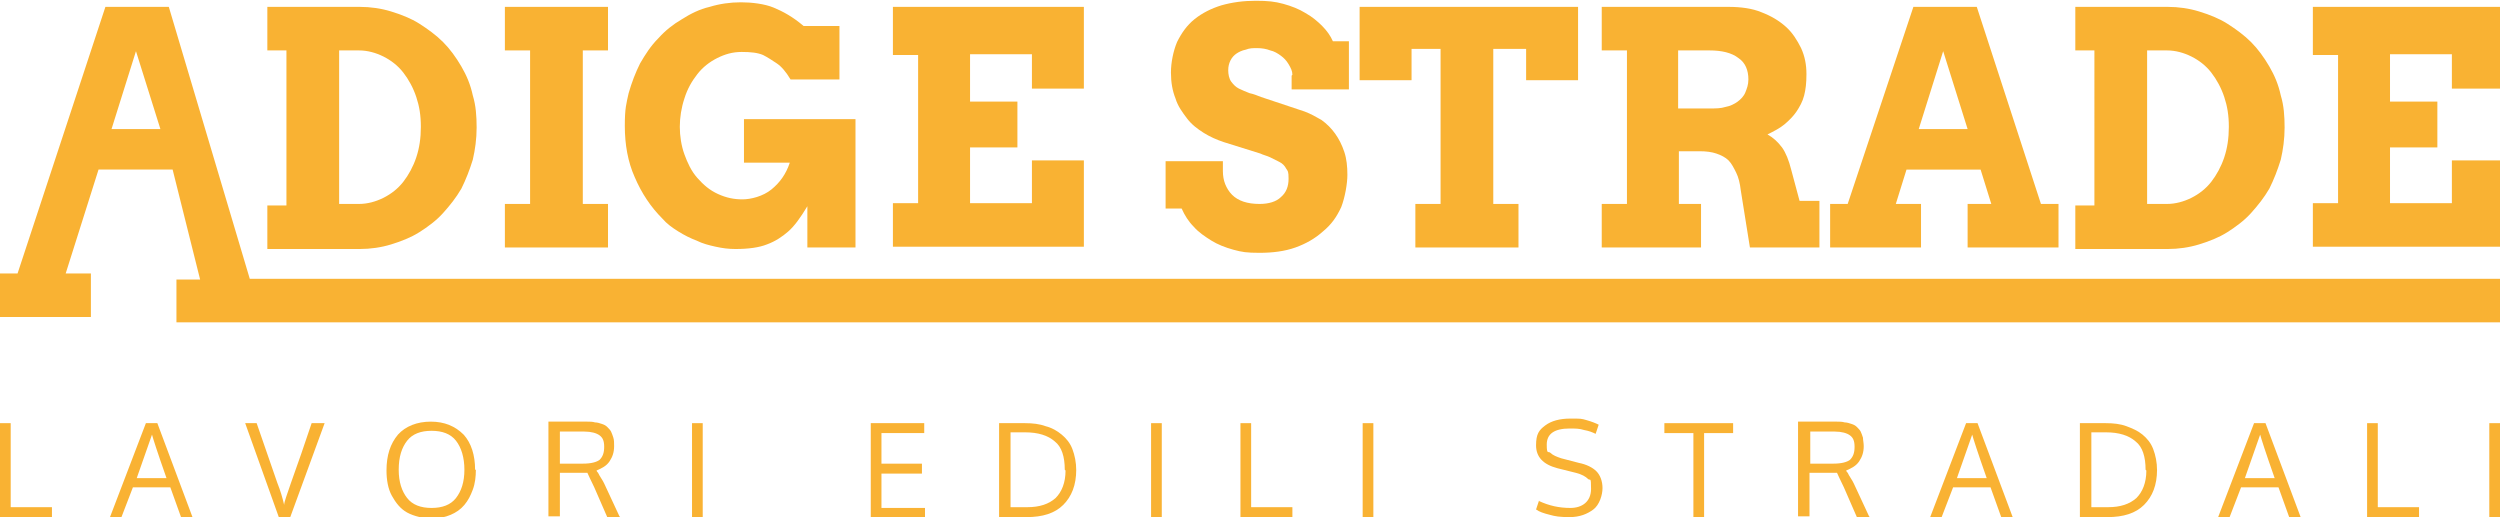 <?xml version="1.0" encoding="UTF-8"?>
<svg id="Livello_1" xmlns="http://www.w3.org/2000/svg" version="1.1" viewBox="0 0 327.3 67.7">
  <!-- Generator: Adobe Illustrator 29.3.1, SVG Export Plug-In . SVG Version: 2.1.0 Build 151)  -->
  <defs>
    <style>
      .st0 {
        fill: #f9b233;
      }
    </style>
  </defs>
  <g>
    <path class="st0" d="M23.1,36.6h3.1l-3.6-14.4h-9.7l-4.3,13.6h3.3v5.7H0v-5.7h2.3L13.8.9h8.3l10.6,35.6h295.1v5.7H23.1v-5.7ZM14.6,16.9h6.4l-3.2-10.2-3.2,10.2Z"/>
    <path class="st0" d="M35,.9h12.1c1.4,0,2.8.2,4.1.6,1.3.4,2.6.9,3.7,1.6,1.1.7,2.2,1.5,3.1,2.4.9.9,1.7,2,2.4,3.2.7,1.2,1.2,2.4,1.5,3.8.4,1.3.5,2.7.5,4.2s-.2,2.9-.5,4.2c-.4,1.3-.9,2.6-1.5,3.8-.7,1.2-1.5,2.2-2.4,3.2-.9,1-2,1.8-3.1,2.5-1.1.7-2.4,1.2-3.7,1.6-1.3.4-2.7.6-4.1.6h-12.1v-5.7h2.5V6.6h-2.5V.9ZM44.4,6.6v20.1h2.6c1.1,0,2.2-.3,3.2-.8,1-.5,1.9-1.2,2.6-2.1.7-.9,1.3-2,1.7-3.2.4-1.2.6-2.5.6-4s-.2-2.7-.6-3.9c-.4-1.2-1-2.3-1.7-3.2-.7-.9-1.6-1.6-2.6-2.1-1-.5-2.1-.8-3.2-.8h-2.6Z"/>
    <path class="st0" d="M66.1.9h13.5v5.7h-3.3v20.1h3.3v5.7h-13.5v-5.7h3.3V6.6h-3.3V.9Z"/>
    <path class="st0" d="M105.7,32.4v-5.4c-.9,1.5-1.7,2.6-2.5,3.3-.8.7-1.7,1.3-2.8,1.7-1,.4-2.4.6-4.1.6-.9,0-1.7-.1-2.6-.3-.9-.2-1.7-.4-2.5-.8-.8-.3-1.6-.7-2.4-1.2s-1.5-1-2.1-1.7c-1.5-1.5-2.7-3.3-3.6-5.4-.9-2-1.3-4.3-1.3-6.7s.2-2.9.5-4.3c.4-1.4.9-2.7,1.5-3.9.7-1.2,1.4-2.3,2.4-3.3.9-1,1.9-1.8,3.1-2.5,1.1-.7,2.3-1.3,3.6-1.6,1.3-.4,2.7-.6,4.1-.6s3.1.2,4.3.7,2.5,1.2,3.9,2.4h4.7v7h-6.4c-.6-1-1.2-1.7-1.8-2.1-.6-.4-1.2-.8-1.8-1.1-.7-.3-1.6-.4-2.8-.4s-2.2.3-3.2.8c-1,.5-1.9,1.2-2.6,2.1-.7.9-1.3,1.9-1.7,3.2-.4,1.2-.6,2.5-.6,3.7s.2,2.5.6,3.6c.4,1.1.9,2.2,1.7,3.1.8.9,1.6,1.6,2.7,2.1s2.1.7,3.2.7,2.7-.4,3.8-1.3c1.1-.9,1.9-2,2.4-3.5h-6v-5.7h14.6v16.8h-6.2Z"/>
    <path class="st0" d="M116.9.9h25v10.7h-6.8v-4.5h-8.1v6.2h6.2v6h-6.2v7.3h8.1v-5.6h6.8v11.3h-25v-5.7h3.3V7.2h-3.3V.9Z"/>
    <path class="st0" d="M169.2,9.8c0-.5-.2-.9-.5-1.4s-.6-.8-1-1.1c-.4-.3-.9-.6-1.4-.7-.5-.2-1.1-.3-1.7-.3s-1,0-1.5.2c-.5.1-.9.3-1.2.5-.3.2-.6.5-.8.9s-.3.8-.3,1.3.1,1.1.4,1.5c.3.4.6.7,1,.9.4.2.9.4,1.4.6.5.1,1,.3,1.5.5l5.7,1.9c.8.3,1.5.7,2.2,1.1.7.5,1.3,1.1,1.8,1.8.5.7.9,1.5,1.2,2.4.3.9.4,1.9.4,3s-.3,2.9-.8,4.2c-.6,1.3-1.3,2.3-2.4,3.2-1,.9-2.2,1.6-3.6,2.1-1.4.5-3,.7-4.7.7s-2.3-.1-3.4-.4c-1.1-.3-2.1-.7-2.9-1.2s-1.7-1.1-2.3-1.8c-.7-.7-1.2-1.5-1.6-2.4h-2.1v-6.2h7.5v1.3c0,.6.1,1.2.3,1.7.2.5.5,1,.9,1.4.4.4.9.7,1.5.9.6.2,1.3.3,2.1.3,1.2,0,2.2-.3,2.8-.9.7-.6,1-1.4,1-2.4s-.1-1-.3-1.3c-.2-.4-.5-.7-.9-.9s-.8-.4-1.2-.6c-.4-.2-.9-.3-1.3-.5l-4.8-1.5c-.9-.3-1.8-.7-2.6-1.2-.8-.5-1.6-1.1-2.2-1.9s-1.2-1.6-1.5-2.6c-.4-1-.6-2.1-.6-3.4s.3-2.8.8-4c.6-1.2,1.3-2.2,2.3-3,1-.8,2.2-1.4,3.5-1.8,1.4-.4,2.9-.6,4.5-.6s2.5.1,3.6.4c1.1.3,2.1.7,2.9,1.2.9.5,1.6,1.1,2.2,1.7s1.1,1.3,1.4,2h2.1v6.3h-7.5v-1.8Z"/>
    <path class="st0" d="M185.3,26.7h3.3V6.4h-3.8v4.1h-6.8V.9h28.6v9.6h-6.8v-4.1h-4.3v20.3h3.3v5.7h-13.5v-5.7Z"/>
    <path class="st0" d="M209.6.9h16.7c1.6,0,3.1.2,4.3.7,1.3.5,2.3,1.1,3.2,1.9.9.8,1.5,1.8,2,2.8.5,1.1.7,2.2.7,3.4s-.1,2-.3,2.8-.6,1.5-1,2.1c-.4.6-1,1.2-1.6,1.7-.6.5-1.4.9-2.2,1.3.7.4,1.3.9,1.9,1.7.5.7.9,1.7,1.2,2.9l1.1,4.1h2.6v6.1s-9.1,0-9.1,0l-1.2-7.5c-.1-.9-.3-1.7-.6-2.3-.3-.6-.6-1.2-1-1.6-.4-.4-1-.7-1.6-.9-.6-.2-1.3-.3-2.2-.3h-2.7v6.9h2.9v5.7h-13v-5.7h3.3V6.6h-3.3V.9ZM219.7,6.6v7.6h4.1c.8,0,1.5,0,2.1-.2.6-.1,1.2-.4,1.6-.7.4-.3.8-.7,1-1.2s.4-1,.4-1.7c0-1.2-.4-2.2-1.3-2.8-.9-.7-2.2-1-3.8-1h-4.1Z"/>
    <path class="st0" d="M257.6,26.7h3.1l-1.4-4.5h-9.7l-1.4,4.5h3.3v5.7h-11.9v-5.7h2.3L250.5.9h8.3l8.4,25.8h2.3v5.7h-11.9v-5.7ZM251.2,16.9h6.4l-3.2-10.2-3.2,10.2Z"/>
    <path class="st0" d="M271.7.9h12.1c1.4,0,2.8.2,4.1.6,1.3.4,2.6.9,3.7,1.6s2.2,1.5,3.1,2.4,1.7,2,2.4,3.2c.7,1.2,1.2,2.4,1.5,3.8.4,1.3.5,2.7.5,4.2s-.2,2.9-.5,4.2c-.4,1.3-.9,2.6-1.5,3.8-.7,1.2-1.5,2.2-2.4,3.2-.9,1-2,1.8-3.1,2.5s-2.4,1.2-3.7,1.6c-1.3.4-2.7.6-4.1.6h-12.1v-5.7h2.5V6.6h-2.5V.9ZM281.1,6.6v20.1h2.6c1.1,0,2.2-.3,3.2-.8,1-.5,1.9-1.2,2.6-2.1.7-.9,1.3-2,1.7-3.2s.6-2.5.6-4-.2-2.7-.6-3.9c-.4-1.2-1-2.3-1.7-3.2-.7-.9-1.6-1.6-2.6-2.1-1-.5-2.1-.8-3.2-.8h-2.6Z"/>
    <path class="st0" d="M302.8.9h25v10.7h-6.8v-4.5h-8.1v6.2h6.2v6h-6.2v7.3h8.1v-5.6h6.8v11.3h-25v-5.7h3.3V7.2h-3.3V.9Z"/>
  </g>
  <g>
    <path class="st0" d="M0,67.7v-12.3h1.4v11h5.4v1.3H0Z"/>
    <path class="st0" d="M23.7,67.7l-1.4-3.9h-4.9l-1.5,3.9h-1.5l4.7-12.3h1.5l4.6,12.3h-1.5ZM21.8,62.6c-1.2-3.4-1.8-5.3-1.9-5.7l-2,5.7h4Z"/>
    <path class="st0" d="M41,55.4h1.5l-4.5,12.3h-1.5l-4.4-12.3h1.5l2.7,7.8c.4,1,.7,2,.9,2.9,0-.4.4-1.4.9-2.9.9-2.5,1.8-5.1,2.7-7.8Z"/>
    <path class="st0" d="M62.3,61.5c0,.9-.1,1.8-.4,2.6-.3.8-.6,1.4-1.1,2s-1.1,1-1.8,1.3c-.7.3-1.6.5-2.5.5s-2.3-.3-3.2-.8c-.9-.5-1.5-1.3-2-2.2s-.7-2.1-.7-3.3c0-2,.5-3.5,1.5-4.7,1-1.1,2.5-1.7,4.3-1.7s3.2.6,4.3,1.7c1,1.1,1.5,2.7,1.5,4.6ZM52.2,61.5c0,1.6.4,2.8,1.1,3.7.7.9,1.8,1.3,3.2,1.3s2.5-.4,3.2-1.3c.7-.9,1.1-2.1,1.1-3.7s-.4-2.9-1.1-3.8c-.7-.9-1.8-1.3-3.2-1.3s-2.5.4-3.2,1.3c-.7.9-1.1,2.1-1.1,3.8Z"/>
    <path class="st0" d="M81.2,67.7h-1.7l-1.7-3.9c-.5-1-.8-1.7-.9-1.9-.4,0-.9,0-1.4,0h-2.2c0,0,0,5.7,0,5.7h-1.5v-12.4h3.9c.5,0,.9,0,1.2,0,.3,0,.7,0,1,.1.3,0,.6.1.9.2.3.1.5.2.7.4.2.2.4.4.5.6.1.2.2.5.3.8s.1.7.1,1.1c0,.8-.2,1.4-.6,2-.4.6-1,.9-1.7,1.2,0,0,0,.1.2.3.1.2.2.4.4.7.2.3.3.5.4.7l2,4.3ZM73.3,56.5v4.2c.2,0,.7,0,1.4,0,.7,0,1.3,0,1.6,0,1.1,0,1.8-.2,2.2-.5.4-.4.6-.9.6-1.7s-.2-1.2-.6-1.5c-.4-.3-1.1-.5-2-.5h-3.3Z"/>
    <path class="st0" d="M92,67.7h-1.4v-12.3h1.4v12.3Z"/>
    <path class="st0" d="M114,67.7v-12.3h7v1.3h-5.6v4h5.3v1.3h-5.3v4.5h5.7v1.3h-7.2Z"/>
    <path class="st0" d="M140.9,61.5c0,2-.6,3.5-1.7,4.6-1.1,1.1-2.7,1.6-4.8,1.6h-3.6v-12.3h3.4c1,0,1.9.1,2.7.4.8.2,1.5.6,2.1,1.1.6.5,1.1,1.1,1.4,1.9.3.8.5,1.7.5,2.8ZM139.4,61.5c0-1.7-.4-3-1.3-3.7-.9-.8-2.2-1.2-3.9-1.2h-1.9v9.8h2.2c1.6,0,2.8-.4,3.7-1.2.8-.8,1.3-2,1.3-3.6Z"/>
    <path class="st0" d="M152.1,67.7h-1.4v-12.3h1.4v12.3Z"/>
    <path class="st0" d="M162.4,67.7v-12.3h1.4v11h5.4v1.3h-6.9Z"/>
    <path class="st0" d="M179.8,67.7h-1.4v-12.3h1.4v12.3Z"/>
    <path class="st0" d="M201.5,65.6c1.3.6,2.6.9,4.1.9s2.7-.8,2.7-2.5-.1-1-.4-1.3-.8-.6-1.6-.8l-2.4-.6c-1.9-.5-2.8-1.5-2.8-3s.4-2,1.2-2.6c.8-.6,1.9-.9,3.3-.9s1.4,0,2.1.2,1.2.4,1.6.6l-.4,1.2c-.4-.2-.9-.4-1.5-.5-.6-.2-1.2-.2-1.9-.2-2,0-3,.7-3,2.1s.2.8.5,1.1.8.5,1.4.7l2.3.6c1,.2,1.8.6,2.3,1.1.5.5.8,1.3.8,2.2s-.4,2.2-1.2,2.8c-.8.6-1.8,1-3.1,1s-1.9-.1-2.6-.3c-.8-.2-1.4-.4-1.8-.7l.4-1.2Z"/>
    <path class="st0" d="M223.1,67.7h-1.4v-11h-3.8v-1.3h9v1.3h-3.8v11Z"/>
    <path class="st0" d="M244.8,67.7h-1.7l-1.7-3.9c-.5-1-.8-1.7-.9-1.9-.4,0-.9,0-1.4,0h-2.2c0,0,0,5.7,0,5.7h-1.5v-12.4h3.9c.5,0,.9,0,1.2,0,.3,0,.7,0,1,.1.3,0,.6.1.9.2.3.1.5.2.7.4.2.2.4.4.5.6s.2.5.3.8c0,.3.1.7.1,1.1,0,.8-.2,1.4-.6,2-.4.6-1,.9-1.7,1.2,0,0,0,.1.2.3.1.2.2.4.4.7.2.3.3.5.4.7l2,4.3ZM237,56.5v4.2c.2,0,.7,0,1.4,0,.7,0,1.3,0,1.6,0,1.1,0,1.8-.2,2.2-.5.4-.4.6-.9.6-1.7s-.2-1.2-.6-1.5-1.1-.5-2-.5h-3.3Z"/>
    <path class="st0" d="M262,67.7l-1.4-3.9h-4.9l-1.5,3.9h-1.5l4.7-12.3h1.5l4.6,12.3h-1.5ZM260.1,62.6c-1.2-3.4-1.8-5.3-1.9-5.7l-2,5.7h4Z"/>
    <path class="st0" d="M282.4,61.5c0,2-.6,3.5-1.7,4.6-1.1,1.1-2.7,1.6-4.8,1.6h-3.6v-12.3h3.4c1,0,1.9.1,2.7.4s1.5.6,2.1,1.1c.6.5,1.1,1.1,1.4,1.9s.5,1.7.5,2.8ZM280.9,61.5c0-1.7-.4-3-1.3-3.7-.9-.8-2.2-1.2-3.9-1.2h-1.9v9.8h2.2c1.6,0,2.8-.4,3.7-1.2.8-.8,1.3-2,1.3-3.6Z"/>
    <path class="st0" d="M299.7,67.7l-1.4-3.9h-4.9l-1.5,3.9h-1.5l4.7-12.3h1.5l4.6,12.3h-1.5ZM297.8,62.6c-1.2-3.4-1.8-5.3-1.9-5.7l-2,5.7h4Z"/>
    <path class="st0" d="M309.9,67.7v-12.3h1.4v11h5.4v1.3h-6.9Z"/>
    <path class="st0" d="M327.3,67.7h-1.4v-12.3h1.4v12.3Z"/>
  </g>
</svg>